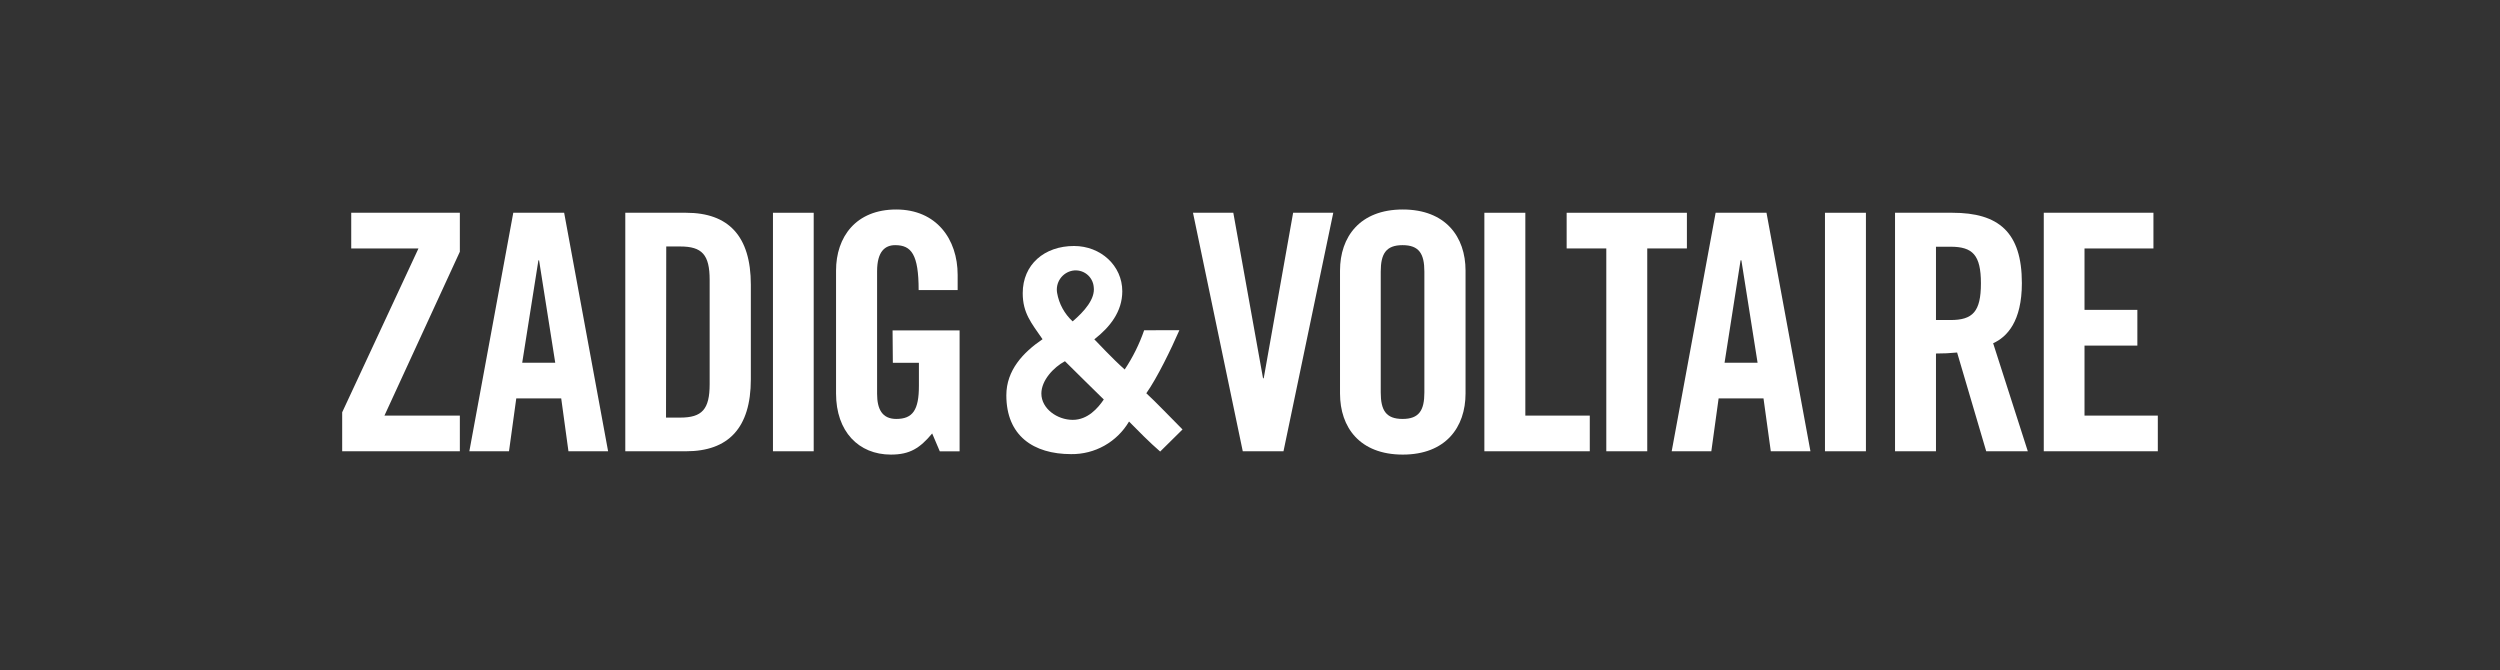 <svg width="179" height="48" viewBox="0 0 179 48" fill="none" xmlns="http://www.w3.org/2000/svg">
<rect x="0" y="0" width="179" height="48" fill="#333333" stroke="none"/>
<g clip-path="url(#clip0_12104_28996)">
<path d="M25.148 17.788V15.234H32.925V18.024L27.526 29.757H32.925V32.311H24.5V29.521L29.963 17.788H25.148Z" fill="white"/>
<path d="M36.444 32.311H33.605L36.751 15.234H40.393L43.54 32.311H40.701L40.183 28.526H36.965L36.444 32.311ZM37.39 25.973H39.755L38.598 18.64H38.55L37.39 25.973Z" fill="white"/>
<path d="M44.771 15.234H49.126C52.149 15.234 53.76 16.89 53.76 20.39V27.155C53.76 30.655 52.139 32.311 49.123 32.311H44.771V15.234ZM47.687 29.9H48.705C50.267 29.9 50.811 29.307 50.811 27.512V20.037C50.811 18.238 50.267 17.648 48.705 17.648H47.703L47.687 29.9Z" fill="white"/>
<path d="M55.344 32.311V15.234H58.261V32.311H55.344Z" fill="white"/>
<path d="M63.908 23.658H68.707V32.313H67.288L66.744 31.036C65.869 32.08 65.159 32.549 63.788 32.549C61.472 32.549 59.861 30.894 59.861 28.175V19.374C59.861 16.964 61.281 15 64.168 15C67.055 15 68.568 17.129 68.568 19.682V20.771H65.775C65.775 18.218 65.256 17.553 64.096 17.553C63.387 17.553 62.8 17.981 62.8 19.423V28.198C62.8 29.286 63.157 29.996 64.174 29.996C65.357 29.996 65.794 29.348 65.794 27.631V25.975H63.928L63.908 23.658Z" fill="white"/>
<path d="M84.445 23.64C83.855 24.995 82.857 27.052 82.076 28.157C82.698 28.721 83.946 30.027 84.669 30.749L83.068 32.331C82.332 31.699 81.448 30.801 80.839 30.182C80.415 30.902 79.808 31.497 79.08 31.907C78.353 32.316 77.529 32.526 76.694 32.515C73.982 32.515 72.054 31.19 72.054 28.303C72.054 26.514 73.253 25.234 74.646 24.288C73.843 23.125 73.227 22.415 73.227 20.99C73.227 18.942 74.773 17.613 76.902 17.613C78.81 17.613 80.356 19.02 80.356 20.854C80.356 22.312 79.471 23.426 78.353 24.295C78.609 24.547 79.624 25.652 80.528 26.456C81.11 25.583 81.578 24.639 81.921 23.647L84.445 23.64ZM76.808 30.062C77.883 30.062 78.609 29.226 79.031 28.604C78.078 27.665 77.184 26.796 76.25 25.863C75.437 26.297 74.562 27.234 74.562 28.177C74.562 29.259 75.696 30.062 76.808 30.062ZM76.808 23.005C77.624 22.308 78.428 21.408 78.311 20.549C78.296 20.369 78.244 20.195 78.158 20.037C78.072 19.878 77.954 19.739 77.811 19.629C77.668 19.519 77.504 19.44 77.329 19.397C77.154 19.354 76.972 19.348 76.795 19.379C76.437 19.445 76.12 19.651 75.913 19.95C75.706 20.249 75.626 20.619 75.69 20.977C75.826 21.756 76.214 22.468 76.795 23.005H76.808Z" fill="white"/>
<path d="M92.588 15.234H95.462L91.898 32.311H88.982L85.418 15.234H88.305L90.433 27.084H90.482L92.588 15.234Z" fill="white"/>
<path d="M95.945 19.374C95.945 16.964 97.364 15 100.439 15C103.514 15 104.933 16.964 104.933 19.374V28.175C104.933 30.589 103.514 32.549 100.439 32.549C97.364 32.549 95.945 30.605 95.945 28.175V19.374ZM98.861 28.104C98.861 29.38 99.24 29.996 100.423 29.996C101.606 29.996 101.985 29.38 101.985 28.104V19.446C101.985 18.169 101.606 17.553 100.423 17.553C99.24 17.553 98.861 18.169 98.861 19.446V28.104Z" fill="white"/>
<path d="M106.281 32.311V15.234H109.214V29.757H113.828V32.311H106.281Z" fill="white"/>
<path d="M115.011 17.788H112.172V15.234H120.782V17.788H117.943V32.311H115.011V17.788Z" fill="white"/>
<path d="M122.531 32.311H119.693L122.839 15.234H126.481L129.628 32.311H126.789L126.267 28.526H123.053L122.531 32.311ZM123.478 25.973H125.843L124.683 18.64H124.625L123.478 25.973Z" fill="white"/>
<path d="M130.668 32.311V15.234H133.6V32.311H130.668Z" fill="white"/>
<path d="M138.616 32.311H135.684V15.234H139.799C143.094 15.234 144.766 16.618 144.766 20.273C144.766 23.017 143.7 24.129 142.709 24.576L145.191 32.311H142.213L140.129 25.24C139.626 25.29 139.121 25.314 138.616 25.312V32.311ZM138.616 22.914H139.656C141.241 22.914 141.834 22.324 141.834 20.289C141.834 18.254 141.241 17.665 139.656 17.665H138.616V22.914Z" fill="white"/>
<path d="M146.334 32.311V15.234H154.186V17.788H149.251V22.188H153.035V24.745H149.251V29.757H154.5V32.311H146.334Z" fill="white"/>
</g>
<defs>
<clipPath id="clip0_12104_28996">
<rect width="130" height="48" fill="white" transform="translate(24.5)"/>
</clipPath>
</defs>
</svg>
